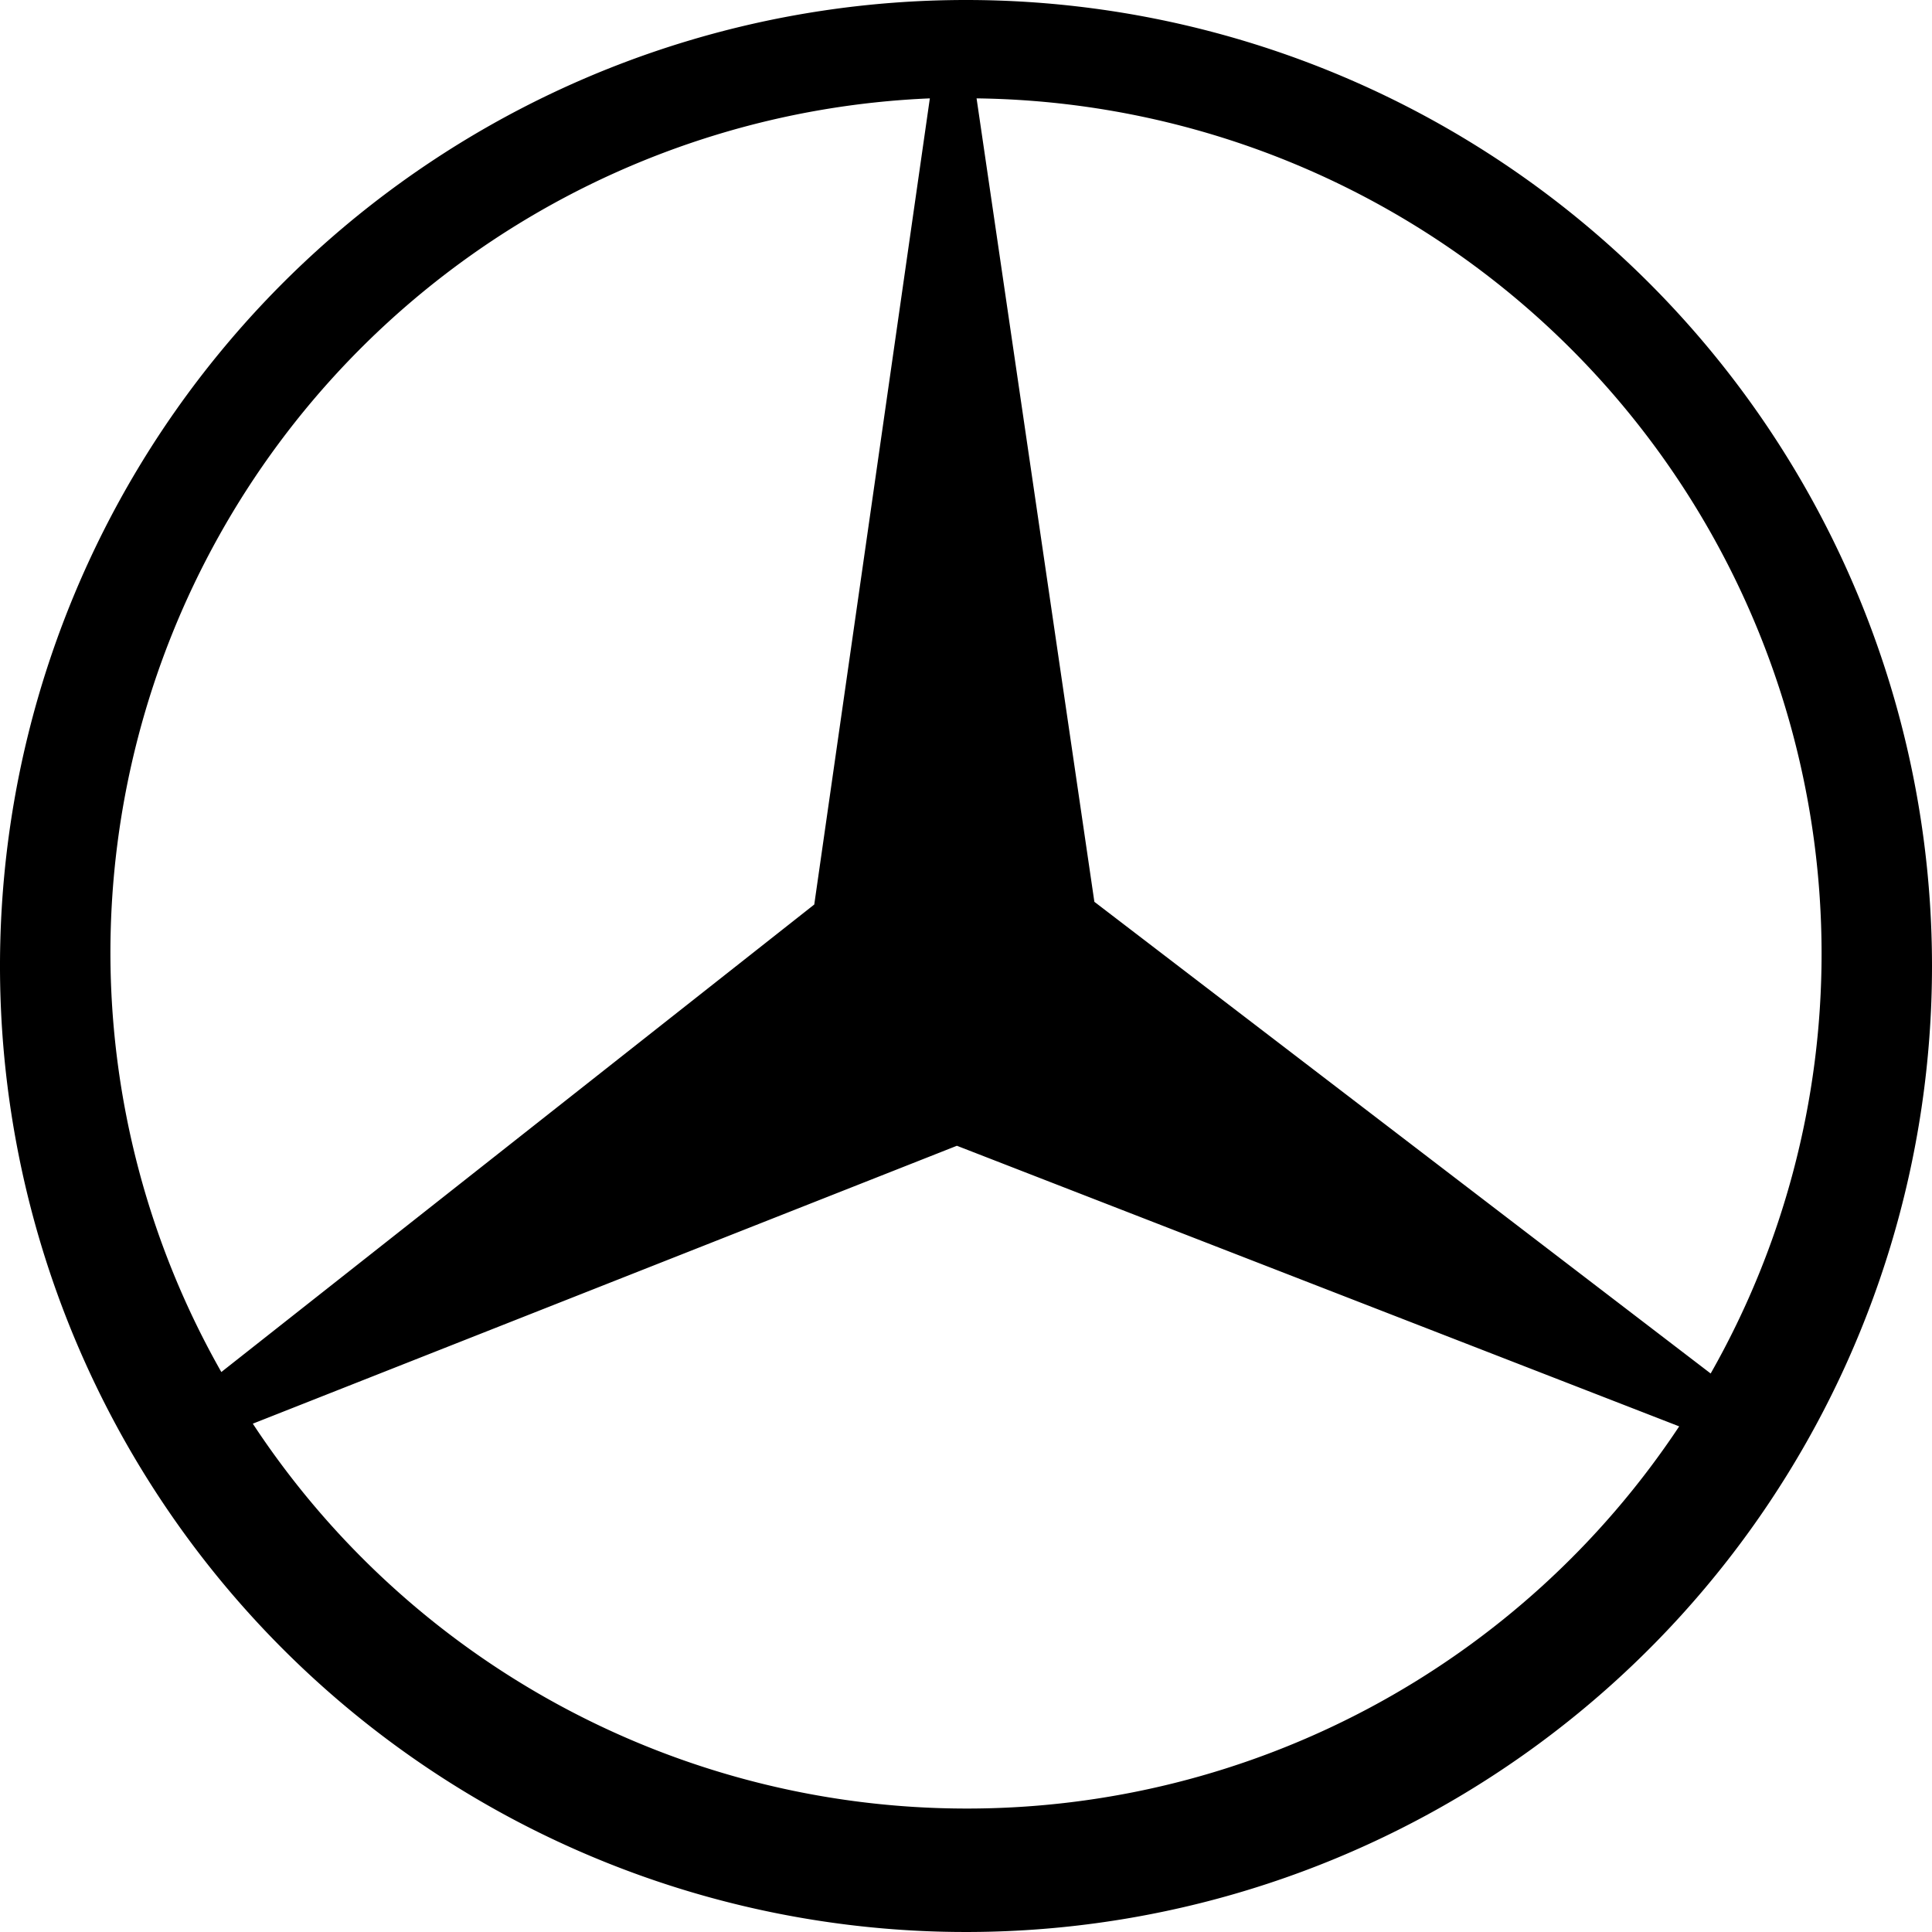 <svg xmlns="http://www.w3.org/2000/svg" viewBox="0 0 78.56 78.56">
    <path d="M39.28,0A39.28,39.28,0,1,0,78.56,39.28,39.28,39.28,0,0,0,39.28,0ZM74.07,38.76a34.55,34.55,0,0,1-4.51,17.09L44.5,36.67,39.71,4A34.79,34.79,0,0,1,74.07,38.76Zm-69.58,0A34.78,34.78,0,0,1,37.81,4l-4.7,32.78L9,55.79A34.56,34.56,0,0,1,4.49,38.76ZM39.28,73.54a34.74,34.74,0,0,1-29-15.65l28.63-11.3L68.28,58A34.74,34.74,0,0,1,39.28,73.54Z"/>
</svg>